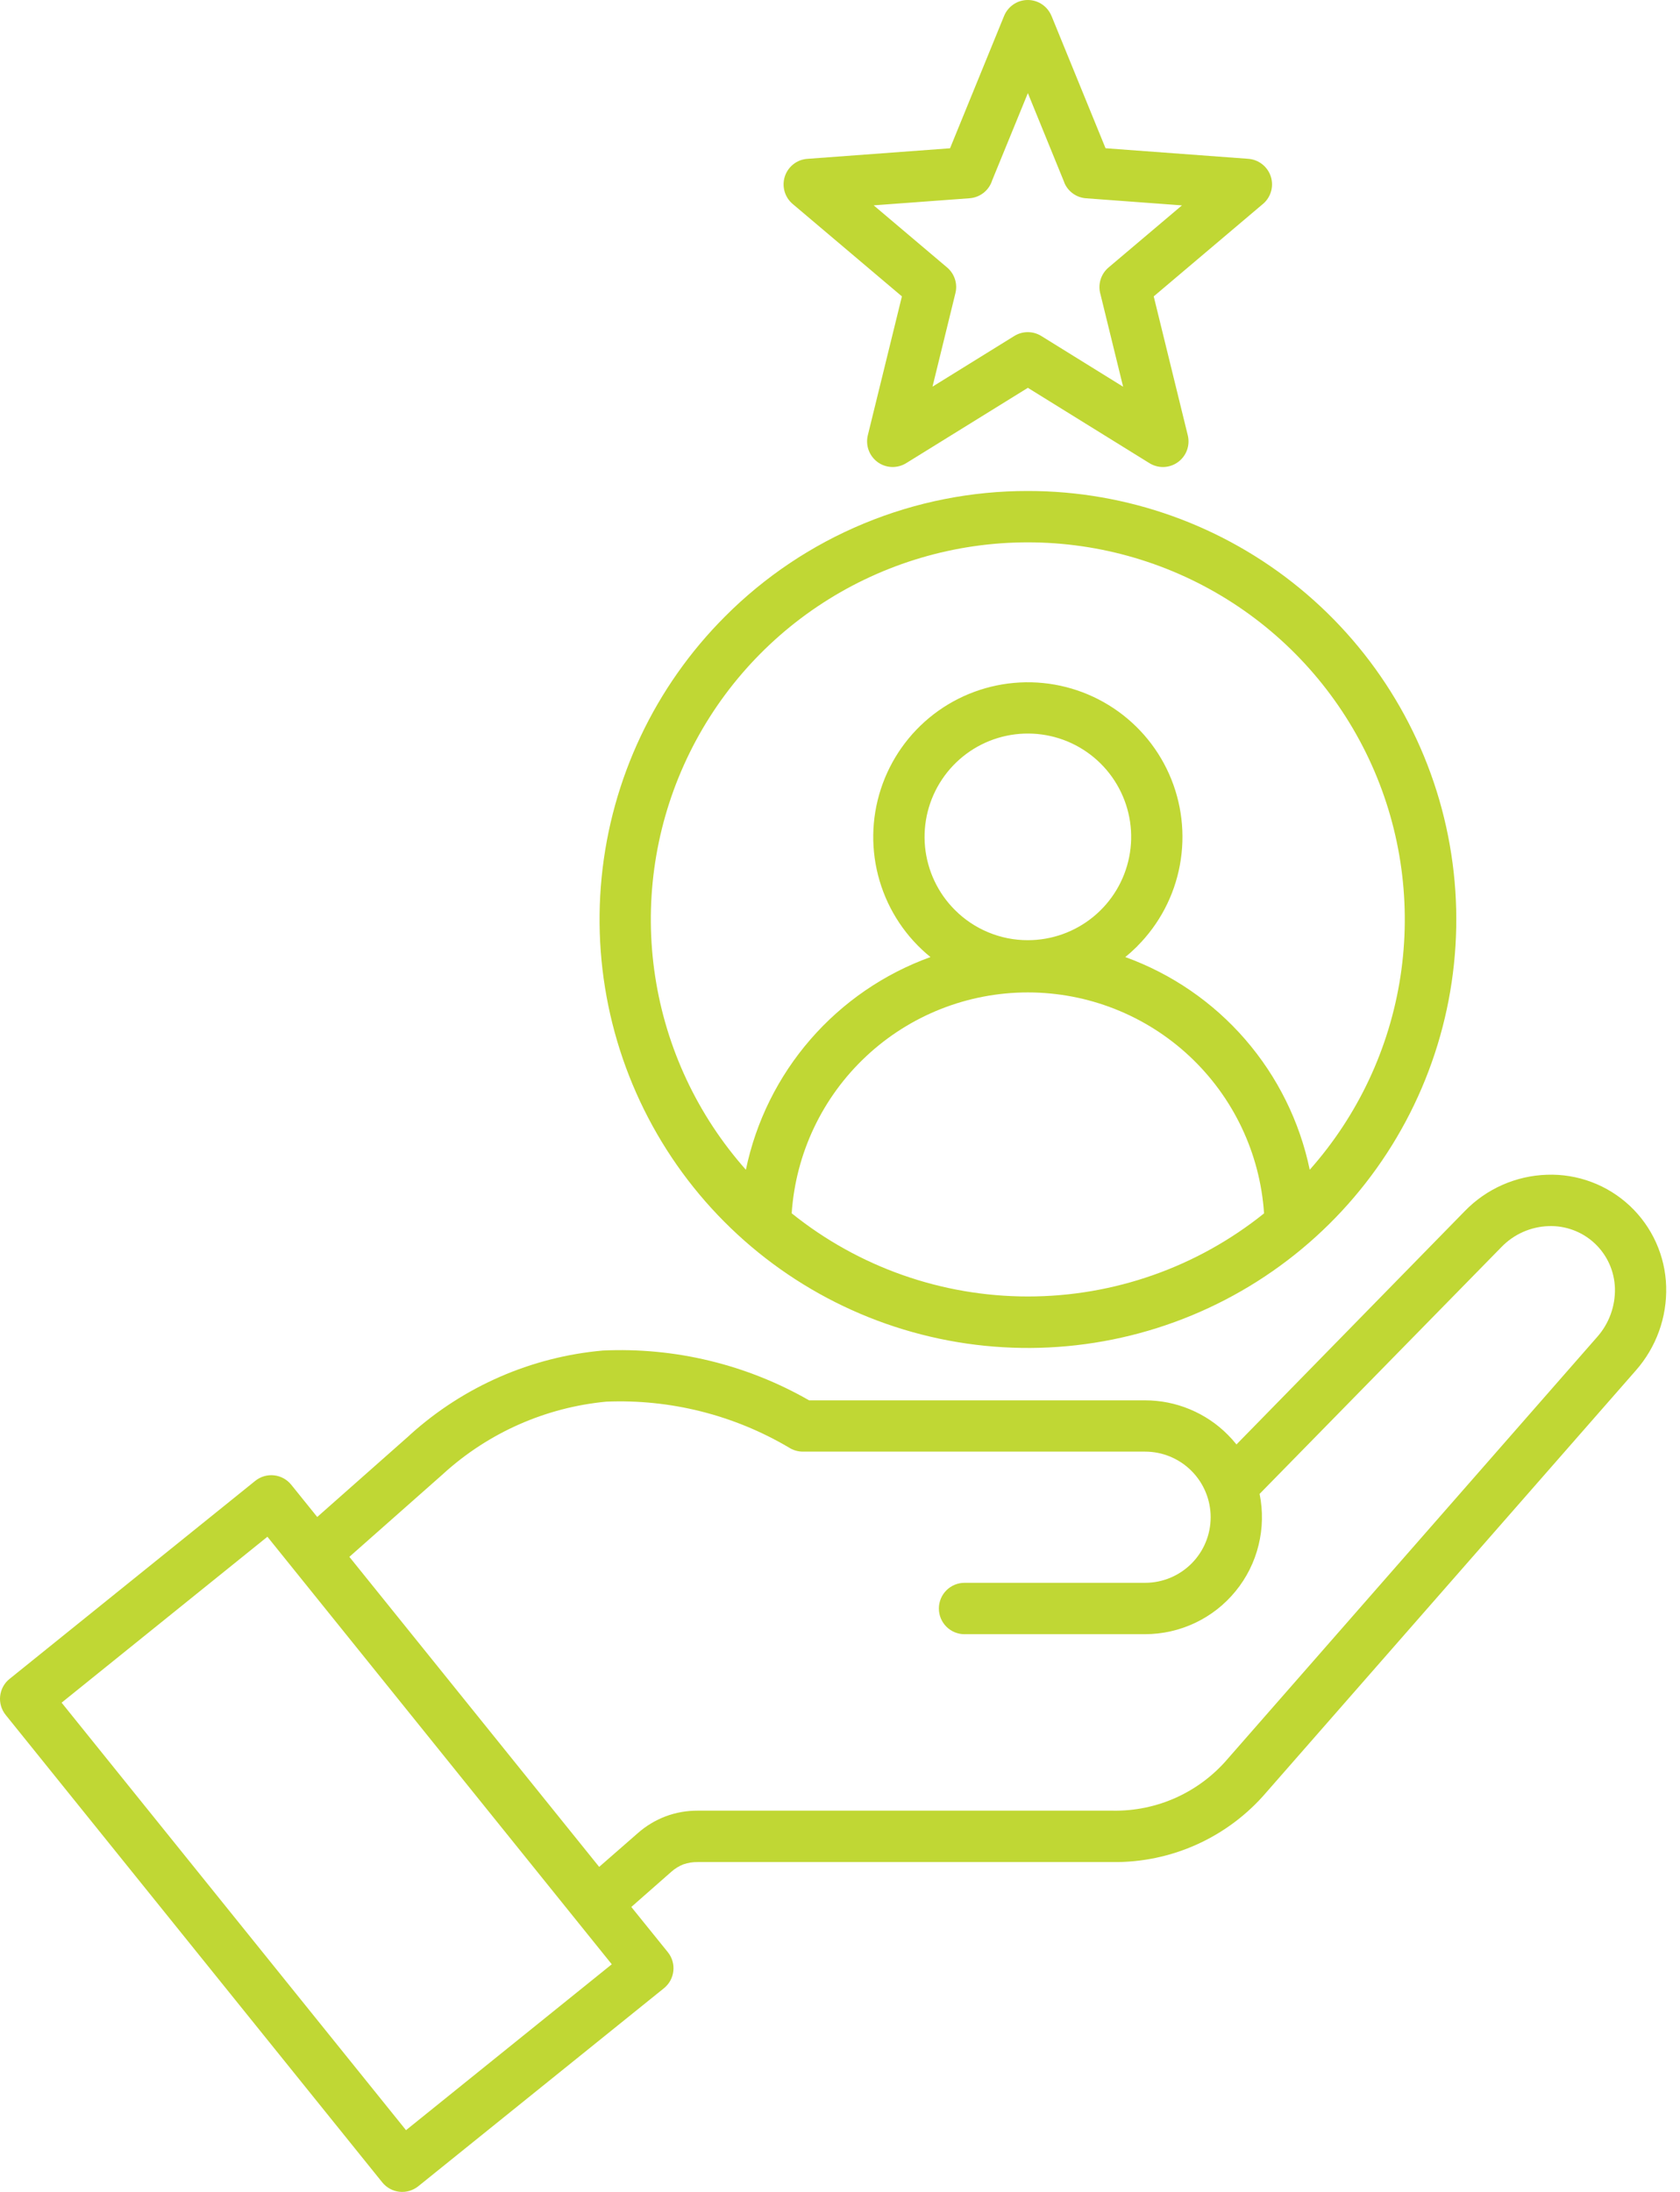 <svg xmlns="http://www.w3.org/2000/svg" fill="none" viewBox="0 0 46 60" height="60" width="46">
<path fill="#C0D734" d="M1.688 46.609L11.117 58.31L16.751 53.769L7.322 42.066L1.688 46.607V46.609ZM28.791 0.435L30.271 4.058L34.176 4.347C34.318 4.357 34.453 4.409 34.564 4.498C34.675 4.586 34.757 4.706 34.799 4.842C34.84 4.978 34.84 5.123 34.797 5.258C34.754 5.394 34.672 5.513 34.56 5.6L31.59 8.113L32.523 11.918C32.556 12.055 32.547 12.198 32.498 12.33C32.448 12.462 32.36 12.575 32.245 12.656C32.13 12.737 31.993 12.782 31.852 12.784C31.712 12.786 31.574 12.745 31.456 12.668L28.144 10.616L24.811 12.679C24.692 12.752 24.555 12.788 24.416 12.783C24.278 12.778 24.143 12.732 24.031 12.65C23.919 12.568 23.833 12.455 23.785 12.325C23.737 12.195 23.729 12.053 23.761 11.918L24.695 8.113L21.704 5.583C21.597 5.493 21.52 5.373 21.482 5.239C21.444 5.105 21.446 4.962 21.49 4.829C21.533 4.697 21.615 4.58 21.725 4.494C21.835 4.408 21.968 4.357 22.108 4.348L26.013 4.059L27.493 0.436C27.546 0.307 27.636 0.197 27.751 0.119C27.866 0.041 28.003 0 28.142 0C28.281 0 28.417 0.041 28.532 0.119C28.648 0.197 28.738 0.307 28.79 0.436L28.791 0.435ZM29.14 4.99L28.144 2.549L27.167 4.936C27.125 5.071 27.043 5.19 26.932 5.278C26.821 5.365 26.687 5.417 26.546 5.427L23.922 5.621L25.933 7.322C26.032 7.406 26.106 7.515 26.146 7.639C26.187 7.762 26.192 7.895 26.161 8.021L25.533 10.584L27.763 9.203C27.874 9.132 28.003 9.093 28.136 9.092C28.268 9.091 28.398 9.127 28.511 9.197L30.752 10.586L30.133 8.06C30.094 7.929 30.094 7.79 30.133 7.659C30.172 7.528 30.248 7.411 30.352 7.323L32.363 5.622L29.739 5.428C29.608 5.419 29.483 5.374 29.377 5.297C29.27 5.22 29.188 5.115 29.139 4.994L29.14 4.99ZM28.144 25.736C28.798 25.736 29.432 25.509 29.938 25.094C30.444 24.679 30.79 24.102 30.918 23.46C31.046 22.818 30.947 22.152 30.638 21.575C30.33 20.998 29.831 20.546 29.227 20.295C28.622 20.045 27.95 20.012 27.323 20.201C26.697 20.391 26.156 20.792 25.793 21.336C25.429 21.88 25.265 22.534 25.329 23.185C25.394 23.836 25.681 24.445 26.144 24.907C26.406 25.171 26.718 25.379 27.061 25.521C27.404 25.664 27.773 25.737 28.144 25.736ZM31.138 25.902C31.743 25.297 32.151 24.522 32.306 23.68C32.462 22.838 32.359 21.969 32.011 21.187C31.663 20.405 31.085 19.747 30.355 19.3C29.626 18.853 28.777 18.637 27.922 18.682C27.068 18.727 26.246 19.029 25.567 19.55C24.888 20.071 24.383 20.786 24.118 21.6C23.853 22.414 23.841 23.289 24.084 24.11C24.326 24.931 24.812 25.659 25.477 26.198C24.208 26.656 23.077 27.432 22.192 28.451C21.307 29.47 20.698 30.699 20.423 32.02C19.102 30.532 18.24 28.695 17.939 26.728C17.638 24.762 17.912 22.75 18.728 20.936C19.543 19.122 20.866 17.581 22.536 16.501C24.206 15.421 26.153 14.846 28.142 14.846C30.132 14.846 32.078 15.421 33.749 16.501C35.419 17.581 36.741 19.122 37.557 20.936C38.373 22.75 38.646 24.762 38.346 26.728C38.045 28.695 37.182 30.532 35.862 32.02C35.587 30.699 34.978 29.471 34.094 28.451C33.21 27.432 32.08 26.657 30.811 26.198C30.926 26.105 31.035 26.006 31.14 25.902H31.138ZM34.611 33.212C34.501 31.572 33.771 30.035 32.571 28.913C31.37 27.79 29.788 27.166 28.144 27.166C26.5 27.166 24.918 27.79 23.718 28.913C22.517 30.035 21.788 31.572 21.677 33.212C23.511 34.686 25.793 35.489 28.146 35.489C30.498 35.489 32.781 34.686 34.614 33.212H34.611ZM28.144 13.44C30.858 13.439 33.488 14.38 35.586 16.101C37.683 17.822 39.12 20.218 39.649 22.879C40.179 25.541 39.769 28.304 38.49 30.697C37.211 33.09 35.142 34.966 32.635 36.005C30.128 37.044 27.338 37.181 24.741 36.393C22.145 35.606 19.901 33.942 18.393 31.686C16.886 29.429 16.207 26.72 16.473 24.019C16.739 21.319 17.933 18.794 19.852 16.875C20.939 15.784 22.232 14.919 23.655 14.33C25.078 13.74 26.604 13.438 28.144 13.44ZM26.411 44.733H31.352C31.826 44.733 32.295 44.627 32.724 44.424C33.153 44.221 33.531 43.925 33.831 43.557C34.132 43.19 34.347 42.76 34.46 42.299C34.574 41.838 34.584 41.358 34.489 40.893L41.115 34.132C41.453 33.784 41.913 33.58 42.398 33.563C42.629 33.554 42.86 33.591 43.077 33.672C43.294 33.752 43.493 33.875 43.662 34.033C43.831 34.191 43.968 34.381 44.063 34.592C44.159 34.803 44.211 35.031 44.218 35.263C44.231 35.753 44.058 36.229 43.733 36.596L33.626 48.133C33.238 48.591 32.753 48.957 32.207 49.205C31.66 49.452 31.065 49.575 30.465 49.564H19.098C18.8 49.563 18.504 49.615 18.225 49.72C17.945 49.826 17.687 49.982 17.463 50.18L16.406 51.103L9.566 42.616L12.13 40.35L12.149 40.332C13.382 39.214 14.944 38.525 16.601 38.368C18.352 38.296 20.087 38.731 21.597 39.621C21.712 39.696 21.846 39.736 21.983 39.736H31.354C31.83 39.736 32.286 39.925 32.623 40.262C32.96 40.599 33.149 41.056 33.149 41.532C33.149 42.008 32.96 42.465 32.623 42.801C32.286 43.138 31.83 43.327 31.354 43.327H26.411C26.224 43.327 26.045 43.401 25.913 43.533C25.781 43.665 25.707 43.844 25.707 44.031C25.707 44.217 25.781 44.396 25.913 44.528C26.045 44.66 26.224 44.734 26.411 44.734V44.733ZM8.686 41.525L11.202 39.3C11.214 39.287 11.229 39.274 11.242 39.262C12.702 37.949 14.547 37.144 16.502 36.969C18.477 36.876 20.438 37.349 22.154 38.332H31.354C31.775 38.332 32.191 38.415 32.579 38.577C32.967 38.738 33.32 38.974 33.616 39.272C33.701 39.357 33.781 39.446 33.856 39.539L40.115 33.144C40.706 32.538 41.509 32.185 42.354 32.157C42.77 32.142 43.184 32.209 43.574 32.355C43.963 32.5 44.32 32.722 44.624 33.006C44.927 33.29 45.172 33.631 45.343 34.01C45.514 34.389 45.609 34.798 45.621 35.214C45.646 36.059 45.349 36.881 44.79 37.515L34.678 49.057C34.159 49.666 33.512 50.153 32.783 50.484C32.055 50.815 31.262 50.981 30.462 50.971H19.098C18.967 50.969 18.837 50.99 18.713 51.033C18.593 51.08 18.482 51.148 18.386 51.233L17.286 52.2L18.286 53.438C18.344 53.51 18.387 53.592 18.413 53.681C18.439 53.769 18.447 53.862 18.437 53.953C18.427 54.045 18.399 54.134 18.355 54.215C18.311 54.295 18.251 54.367 18.18 54.424L11.453 59.845C11.307 59.962 11.122 60.016 10.937 59.996C10.752 59.976 10.583 59.883 10.466 59.738L0.155 46.943C0.097 46.871 0.054 46.788 0.028 46.7C0.002 46.612 -0.006 46.519 0.004 46.428C0.014 46.336 0.042 46.247 0.086 46.166C0.13 46.086 0.19 46.014 0.262 45.957L6.989 40.536C7.134 40.419 7.319 40.365 7.504 40.385C7.689 40.405 7.858 40.498 7.975 40.643L8.686 41.525Z" clip-rule="evenodd" fill-rule="evenodd"></path>
</svg>
